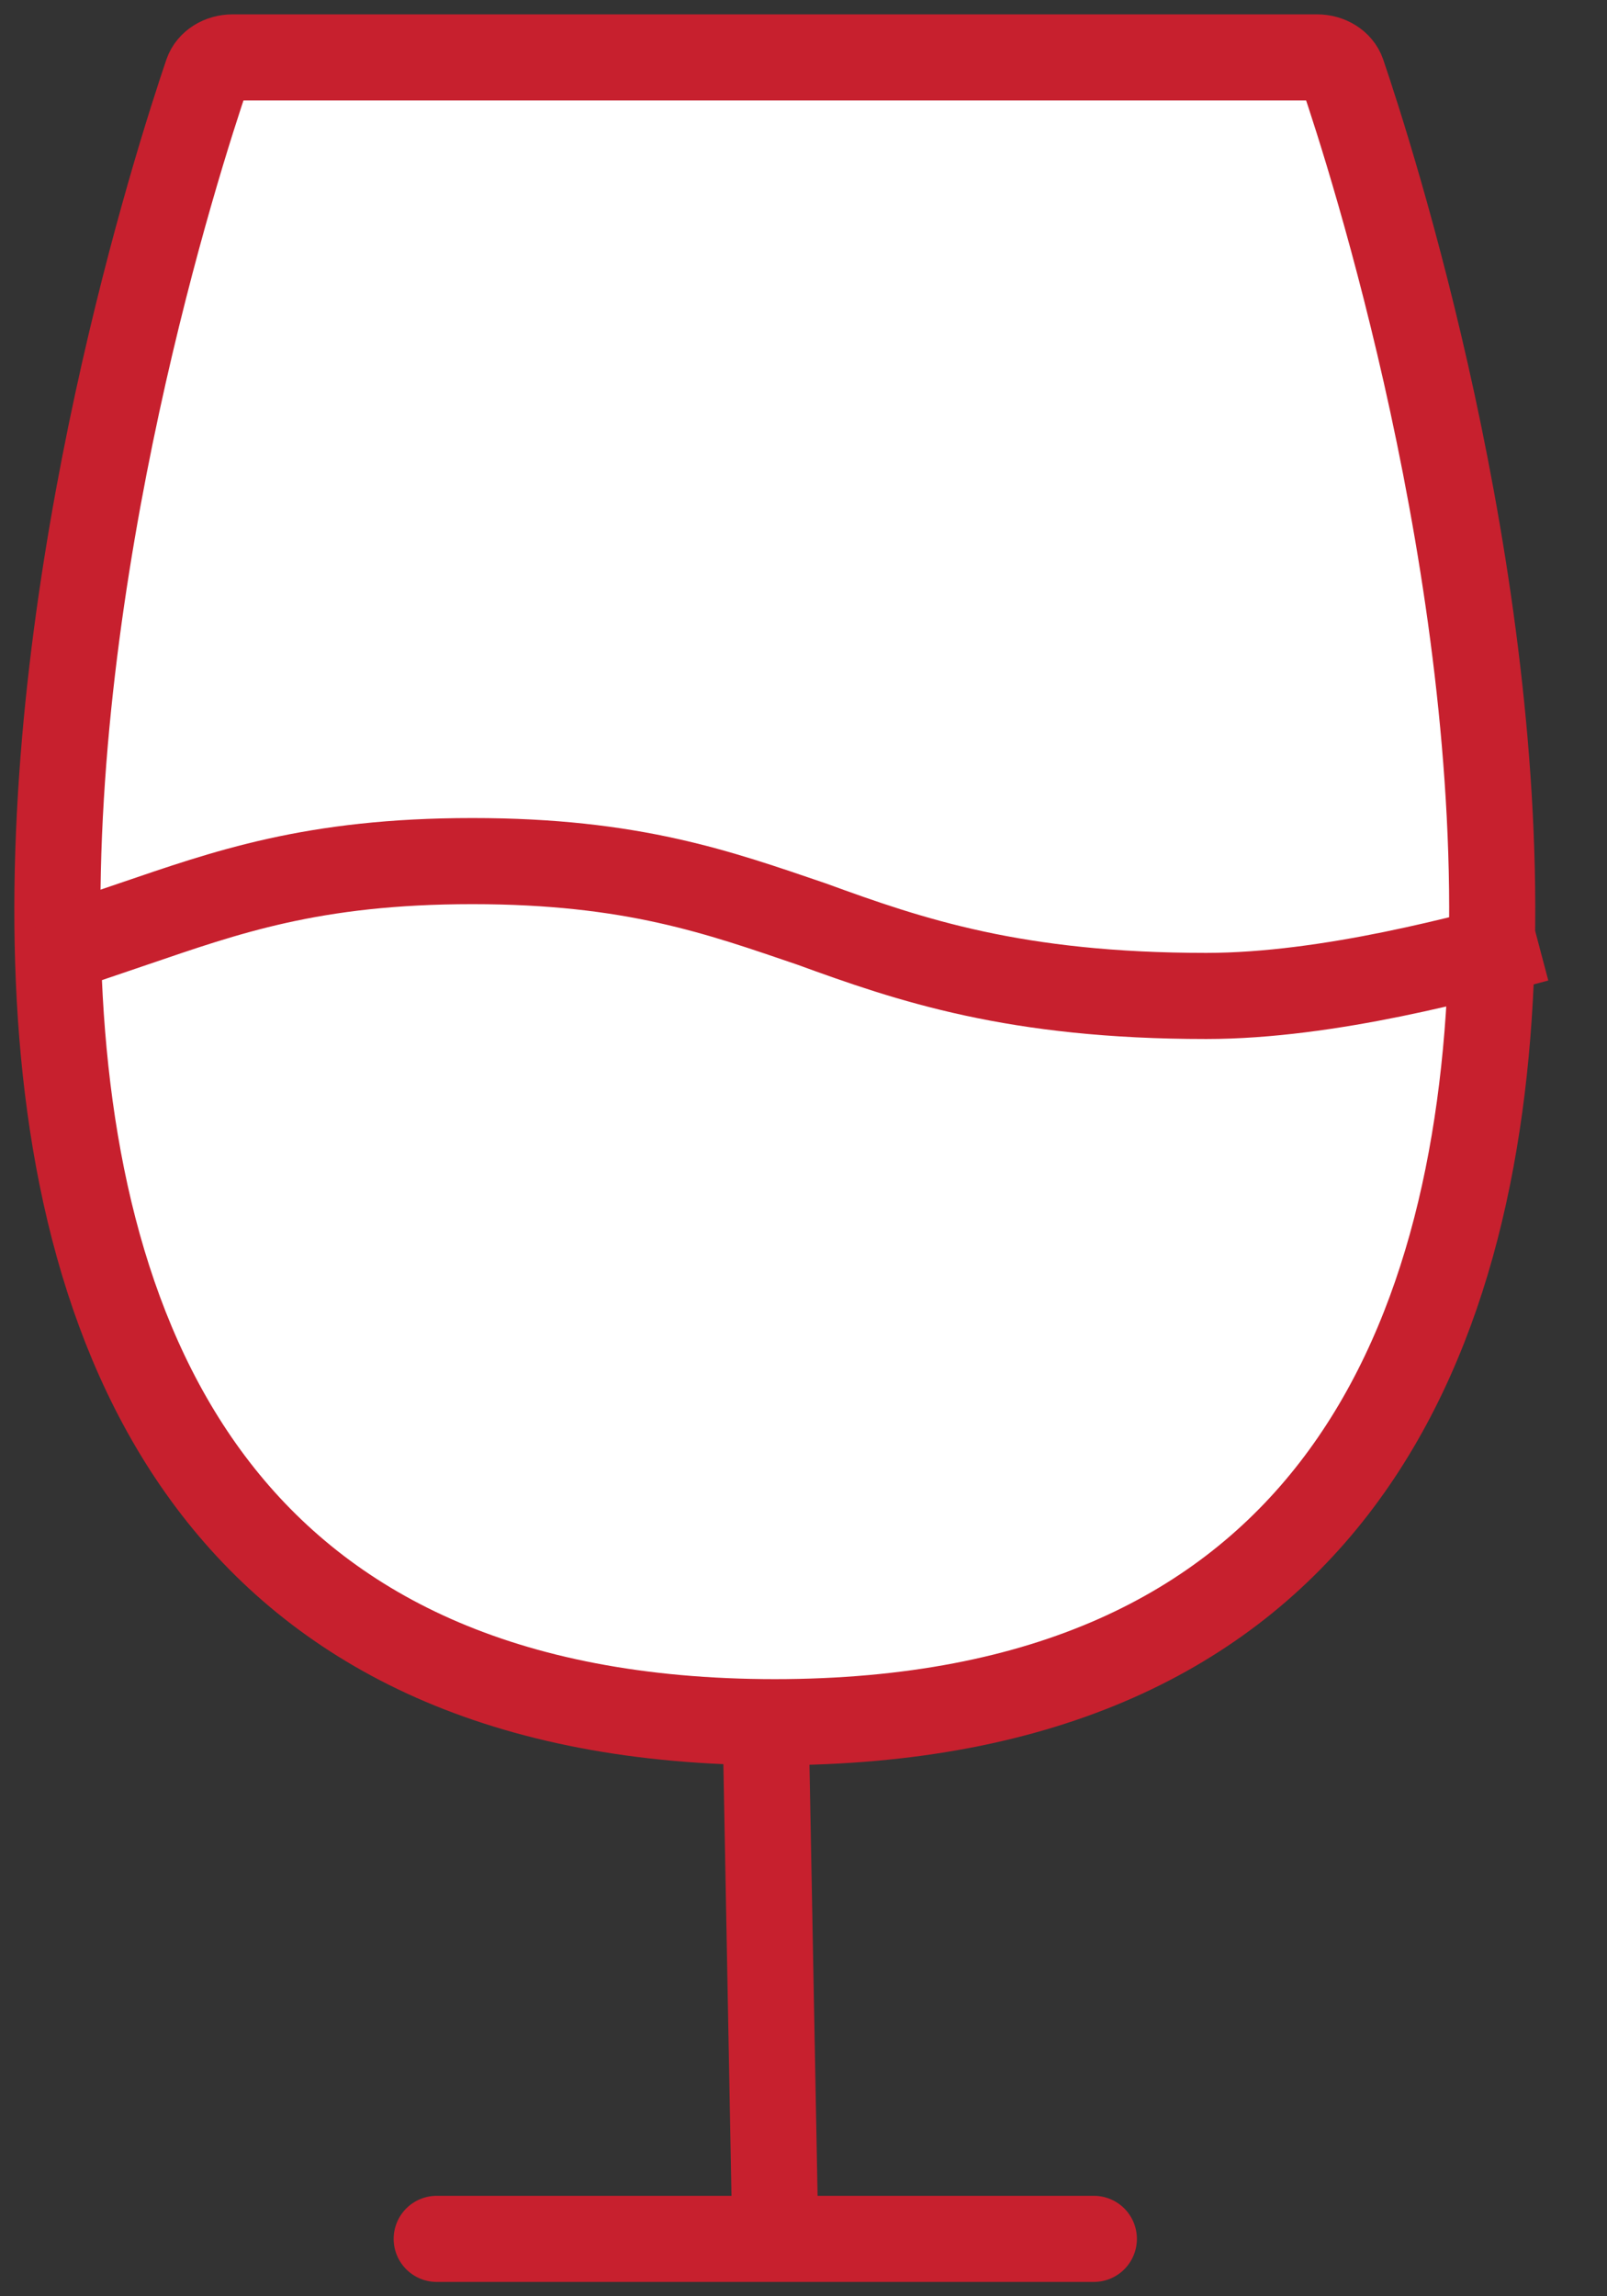 <?xml version="1.0" encoding="UTF-8"?>
<svg width="28px" height="40px" viewBox="0 0 28 40" version="1.1" xmlns="http://www.w3.org/2000/svg" xmlns:xlink="http://www.w3.org/1999/xlink">
    <rect x="0" y="0" width="28" height="40" fill="#333333" stroke="none"/>
    <title>Brandy</title>
    <g id="Symbols" stroke="none" stroke-width="1" fill="none" fill-rule="evenodd">
        <g id="icon-/-category-/-brandy" transform="translate(3, -12)" stroke="#C7202E" stroke-width="1.5">
            <g id="Brandy" transform="translate(-3, 13)">
                <path d="M13.512,0 L4.053,0 C3.847,0 3.666,0.113 3.609,0.279 C2.597,3.256 -5.601,29 13.512,29 L13.488,29 C32.601,29 24.403,3.256 23.391,0.279 C23.334,0.113 23.153,0 22.947,0 L13.512,0 Z" id="Stroke-1" fill="#FFFFFF"></path>
                <line x1="13.334" y1="28.666" x2="13.5" y2="37.5" id="Stroke-3"></line>
                <line x1="19.059" y1="38" x2="7.609" y2="38" id="Stroke-5" stroke-linecap="round"></line>
                <path d="M0.785,15.618 L2.321,15.096 C3.933,14.548 5.437,14 8.231,14 C11.025,14 12.529,14.548 14.14,15.096 C15.859,15.723 17.686,16.349 21.016,16.349 C23.165,16.349 25.604,15.668 26.785,15.355" id="Stroke-7"></path>
            </g>
        </g>
    </g>
</svg>